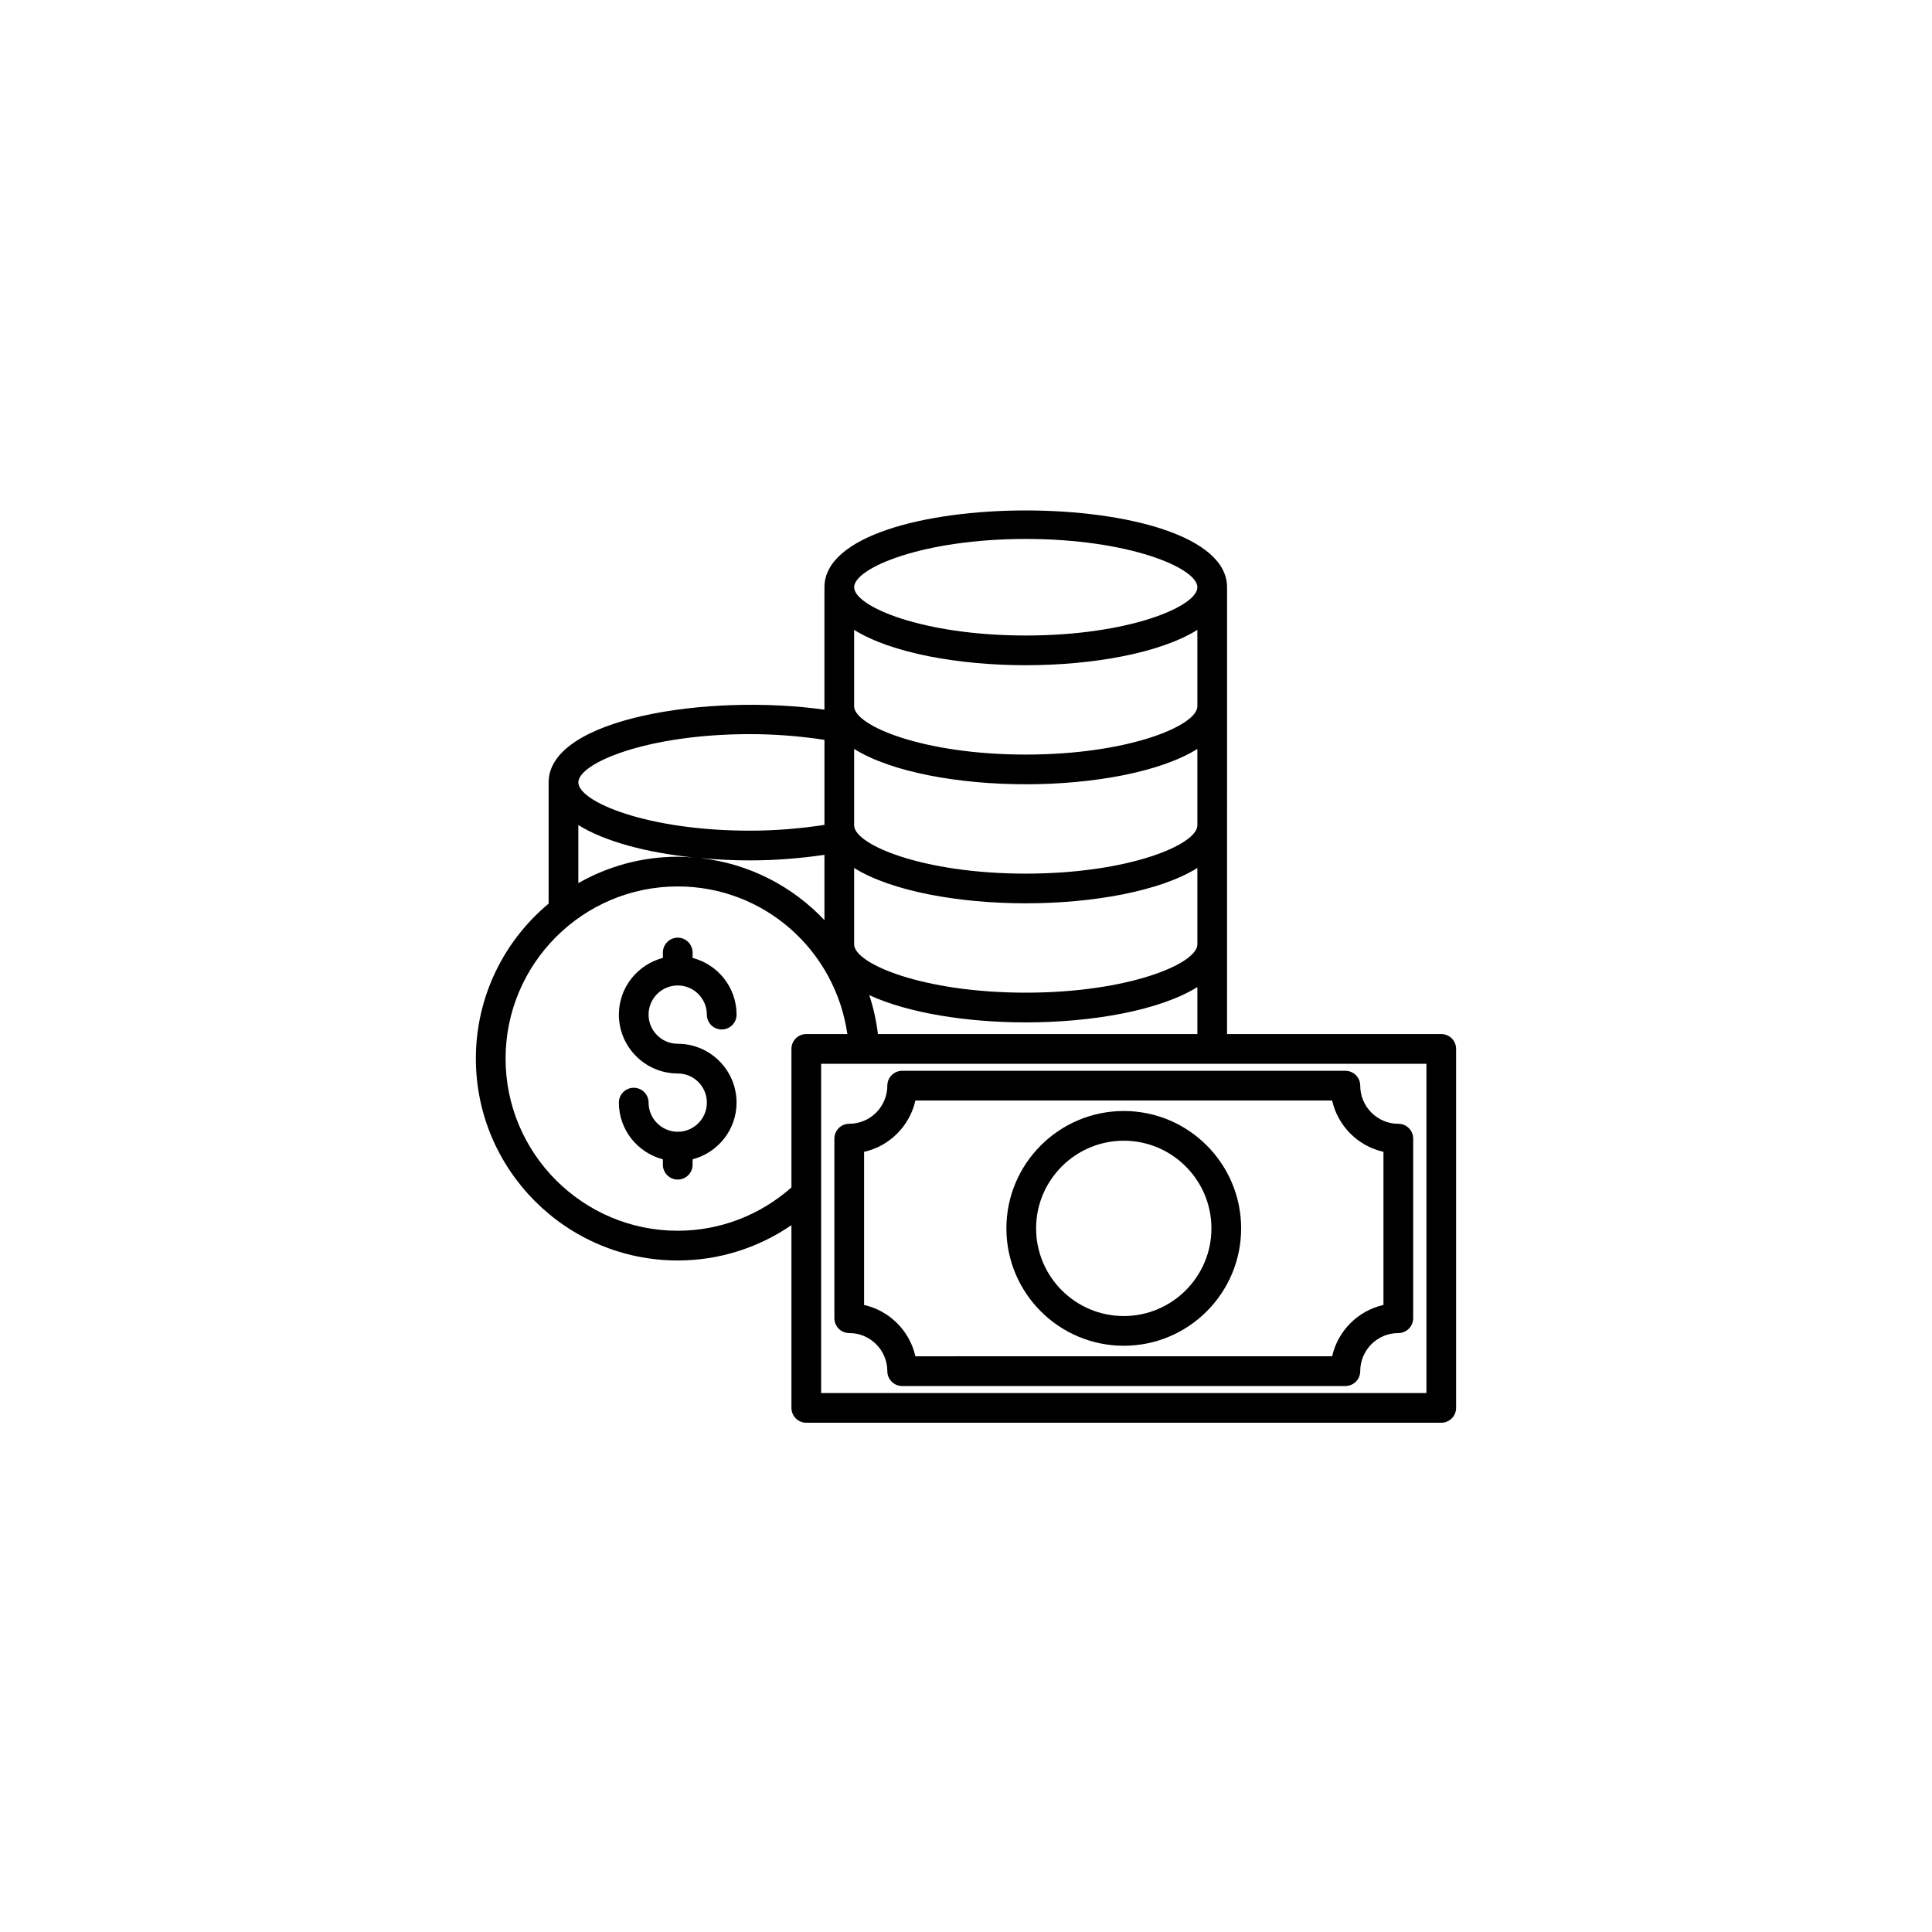 <?xml version="1.0" encoding="UTF-8"?>
<!-- Uploaded to: ICON Repo, www.svgrepo.com, Generator: ICON Repo Mixer Tools -->
<svg fill="#000000" width="800px" height="800px" version="1.1" viewBox="144 144 512 512" xmlns="http://www.w3.org/2000/svg">
 <g>
  <path d="m441.81 500.64c17.152 0 31.105-13.953 31.105-31.105 0-17.152-13.953-31.109-31.105-31.109s-31.105 13.957-31.105 31.109c0 17.152 13.953 31.105 31.105 31.105zm0-54.34c12.809 0 23.23 10.426 23.23 23.234 0 12.812-10.426 23.23-23.23 23.23-12.809 0-23.23-10.422-23.23-23.23-0.004-12.809 10.422-23.234 23.23-23.234z"/>
  <path d="m379.15 431.71c0 5.57-4.527 10.102-10.094 10.102-2.176 0-3.938 1.762-3.938 3.938v47.586c0 2.176 1.762 3.938 3.938 3.938 5.566 0 10.094 4.527 10.094 10.098 0 2.176 1.762 3.938 3.938 3.938h117.45c2.176 0 3.938-1.762 3.938-3.938 0-5.57 4.527-10.098 10.094-10.098 2.176 0 3.938-1.762 3.938-3.938v-47.586c0-2.176-1.762-3.938-3.938-3.938-5.566 0-10.094-4.531-10.094-10.102 0-2.176-1.762-3.938-3.938-3.938h-117.45c-2.176 0-3.938 1.762-3.938 3.938zm117.88 3.934c1.516 6.758 6.844 12.09 13.598 13.602v40.582c-6.75 1.516-12.078 6.848-13.598 13.598l-110.44 0.004c-1.523-6.754-6.848-12.086-13.598-13.598v-40.582c6.758-1.516 12.086-6.848 13.598-13.602z"/>
  <path d="m323.61 478.04c10.855 0 21.293-3.312 30.129-9.355v48.418c0 2.176 1.762 3.938 3.938 3.938h168.27c2.176 0 3.938-1.762 3.938-3.938v-95.129c0-2.176-1.762-3.938-3.938-3.938h-56.766l0.004-118.41c0-27.137-106.7-27.137-106.7 0v32.445c-30.641-4.316-73.094 2.184-73.094 19.281v32.113c-11.77 9.824-19.281 24.586-19.281 41.074 0 29.5 24 53.5 53.5 53.5zm198.41 35.129h-160.41v-87.258h160.41zm-145.36-95.129c-0.434-3.566-1.203-7.016-2.293-10.32 10.293 4.762 25.918 7.223 41.473 7.223 17.742 0 35.586-3.195 45.48-9.363v12.461zm84.656-23.77c0 5.094-18.141 12.797-45.48 12.797-27.336 0-45.48-7.703-45.48-12.797v-20.246c9.895 6.168 27.738 9.363 45.48 9.363 17.742 0 35.586-3.195 45.48-9.363zm0-31.547c0 5.094-18.141 12.797-45.48 12.797-27.336 0-45.48-7.703-45.48-12.797v-20.246c9.895 6.168 27.738 9.363 45.48 9.363 17.742 0 35.586-3.195 45.48-9.363zm0-31.551c0 5.094-18.141 12.797-45.48 12.797-27.336 0-45.48-7.703-45.48-12.797v-20.246c9.895 6.168 27.738 9.363 45.48 9.363 17.742 0 35.586-3.195 45.48-9.363zm-98.828 56.676c-8.473-8.973-19.98-15-32.875-16.438 4.309 0.391 8.719 0.605 13.133 0.605 6.926 0 13.484-0.57 19.742-1.473zm53.352-101.02c27.336 0 45.48 7.703 45.48 12.797s-18.141 12.793-45.48 12.793c-27.336 0-45.48-7.699-45.48-12.793s18.141-12.797 45.48-12.797zm-73.094 51.723c6.844 0 13.562 0.566 19.742 1.516v22.535c-6.18 0.949-12.871 1.535-19.742 1.535-27.336 0-45.48-7.699-45.48-12.793 0-5.09 18.145-12.793 45.48-12.793zm-45.48 24.098c7.09 4.418 18.246 7.32 30.551 8.598-1.391-0.109-2.789-0.203-4.207-0.203-9.582 0-18.559 2.562-26.344 6.992zm26.348 16.266c22.883 0 41.75 16.91 44.945 39.117h-10.883c-2.176 0-3.938 1.762-3.938 3.938v36.719c-8.336 7.363-18.969 11.473-30.129 11.473-25.16 0-45.625-20.469-45.625-45.625s20.465-45.621 45.629-45.621z"/>
  <path d="m323.61 443.93c-4.258 0-7.727-3.465-7.727-7.723 0-2.176-1.762-3.938-3.938-3.938-2.176 0-3.938 1.762-3.938 3.938 0 7.231 4.973 13.273 11.66 15.027v1.426c0 2.176 1.762 3.938 3.938 3.938s3.938-1.762 3.938-3.938v-1.426c6.684-1.758 11.652-7.797 11.652-15.027 0-8.602-6.996-15.598-15.59-15.598-4.258 0-7.727-3.465-7.727-7.723 0-4.258 3.469-7.727 7.727-7.727 4.258 0 7.719 3.469 7.719 7.727 0 2.176 1.762 3.938 3.938 3.938s3.938-1.762 3.938-3.938c0-7.234-4.969-13.273-11.652-15.031v-1.422c0-2.176-1.762-3.938-3.938-3.938s-3.938 1.762-3.938 3.938v1.422c-6.691 1.758-11.66 7.797-11.66 15.031 0 8.598 6.996 15.594 15.598 15.594 4.258 0 7.719 3.469 7.719 7.727-0.004 4.258-3.461 7.723-7.719 7.723z"/>
 </g>
</svg>